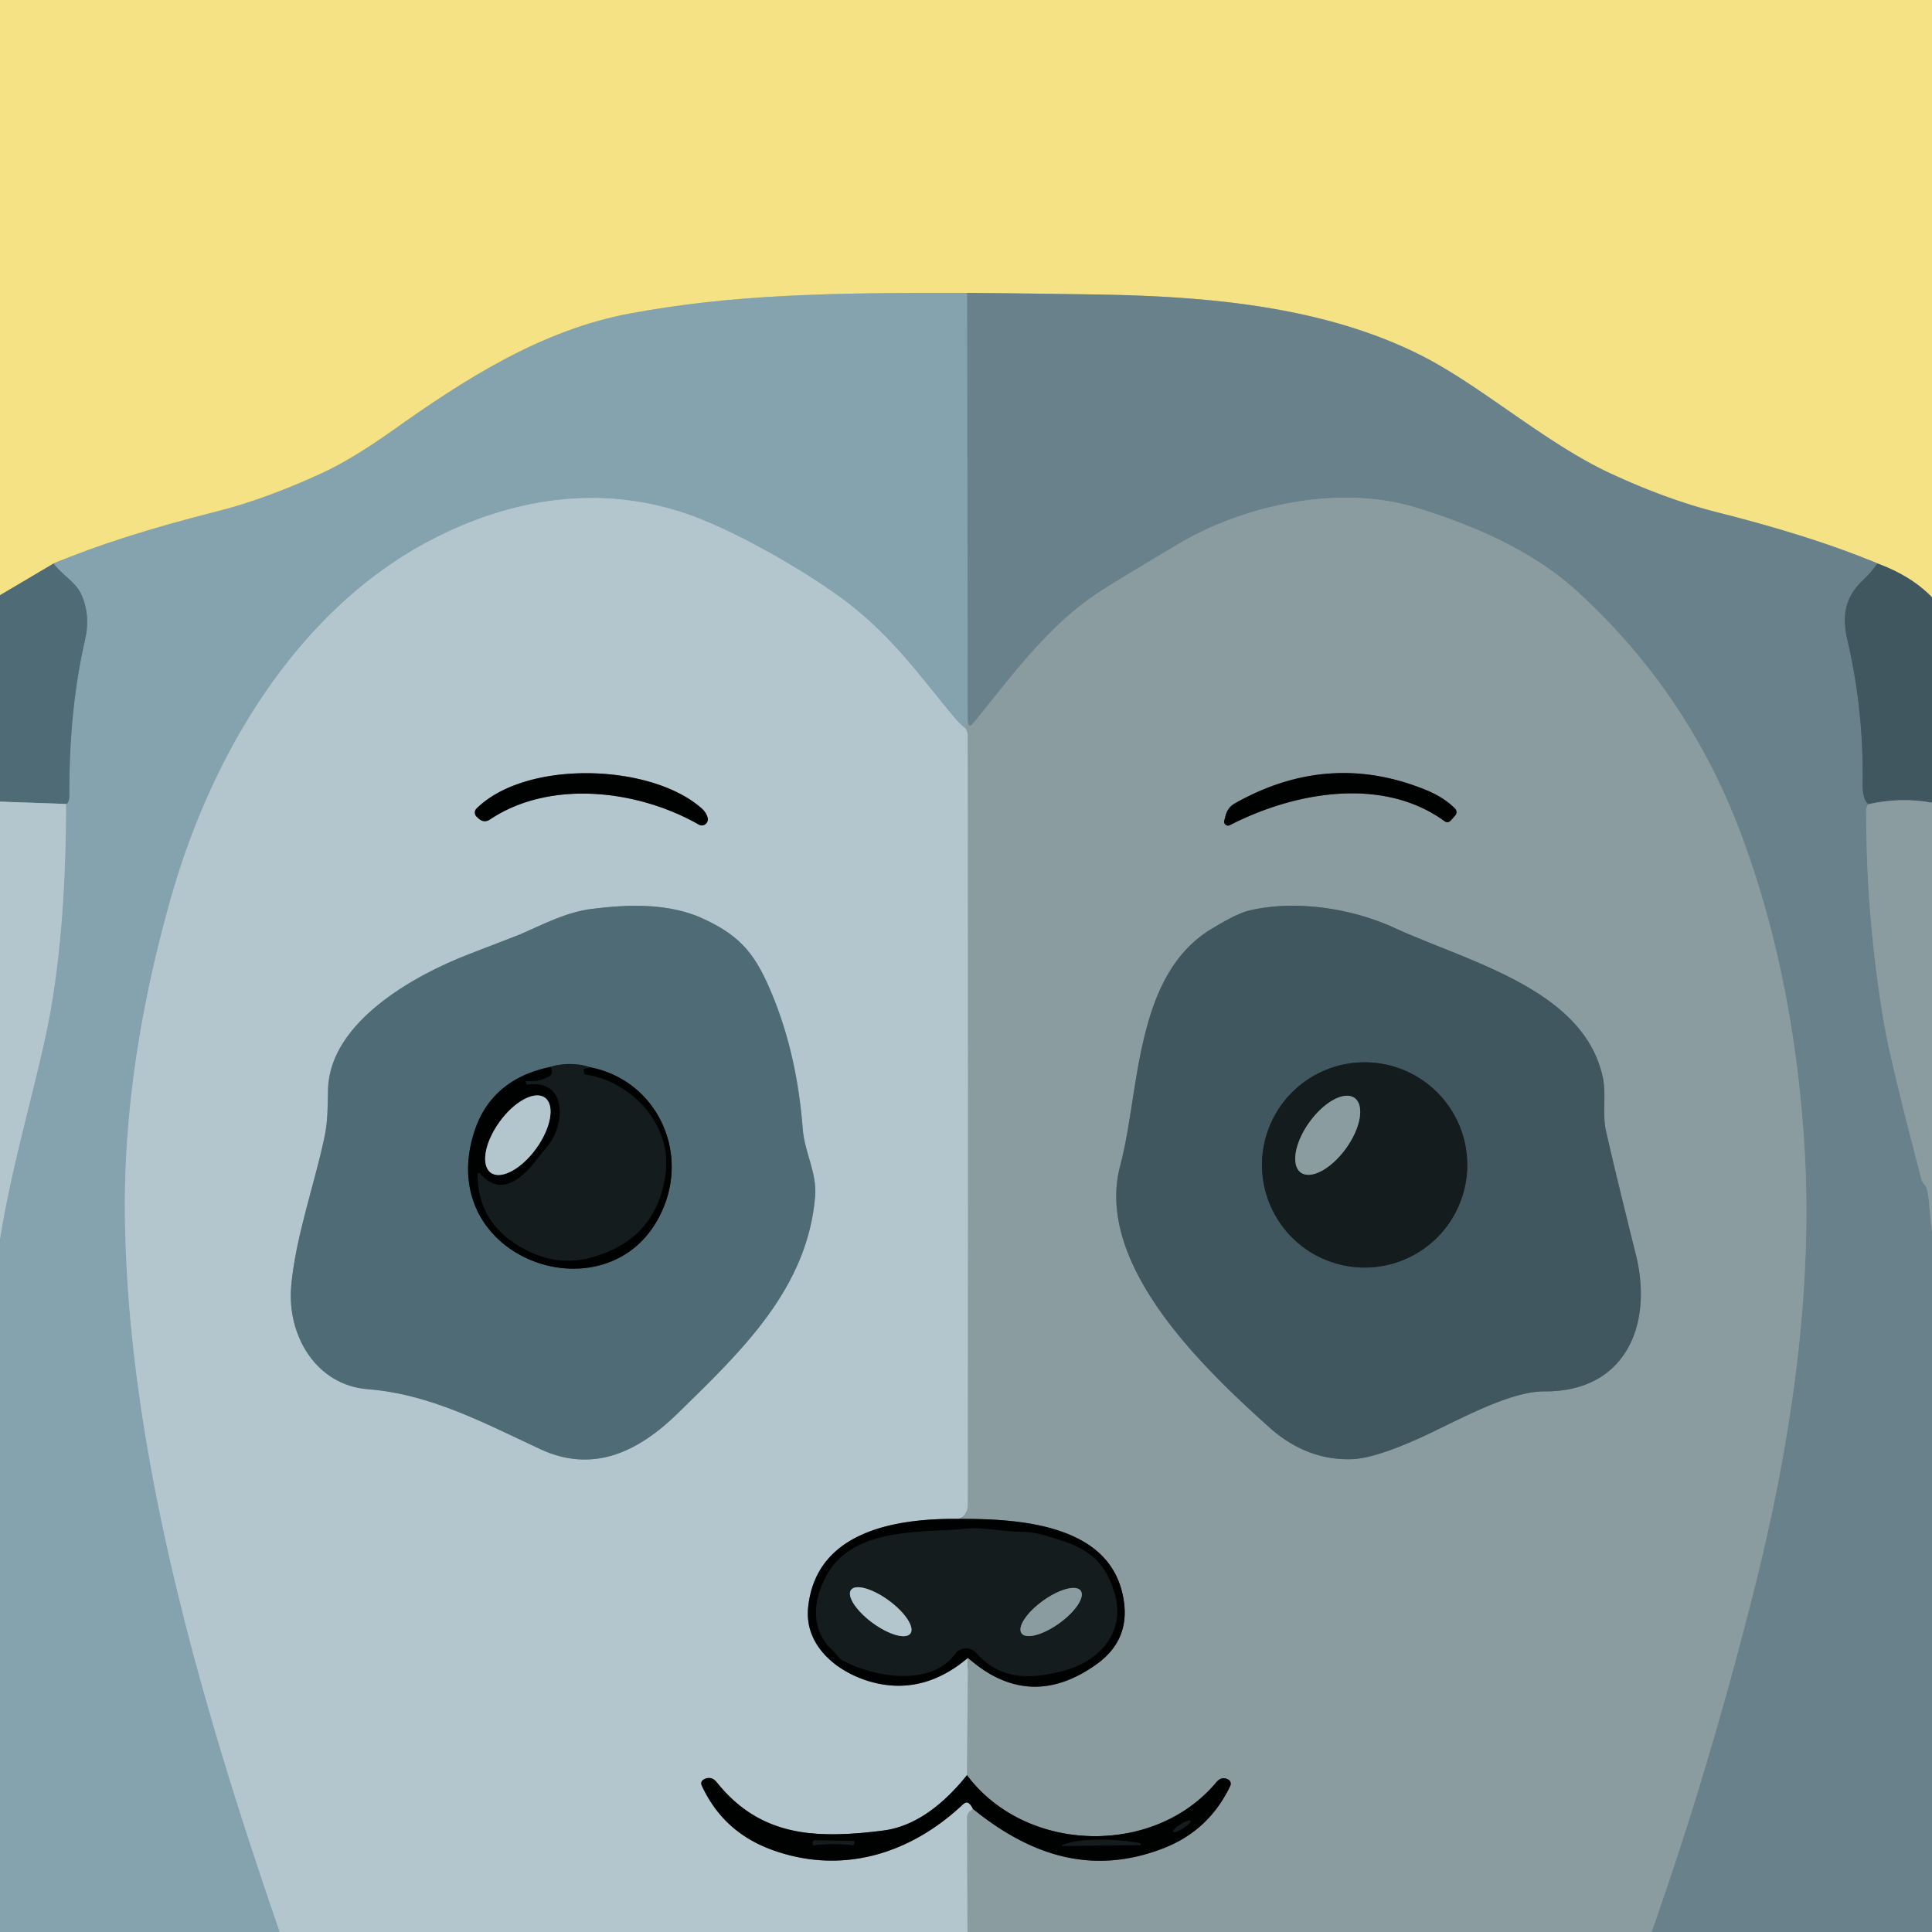 <svg viewBox="0.00 0.00 256.00 256.00" version="1.1" xmlns="http://www.w3.org/2000/svg">
<g stroke-linecap="butt" fill="none" stroke-width="2.00">
<path d="M 256.00 79.15
  Q 253.26 76.31 248.77 74.66" stroke="#9a9d73"></path>
<path d="M 248.77 74.66
  Q 240.37 71.12 227.49 67.87
  Q 220.92 66.21 213.46 62.76
  C 204.71 58.71 196.23 51.07 188.22 47.05
  C 175.43 40.63 160.26 39.28 145.75 39.03
  Q 136.46 38.88 128.16 38.81" stroke="#afb288"></path>
<path d="M 128.16 38.81
  C 109.93 38.77 97.01 39.02 83.51 41.53
  C 71.76 43.71 61.59 50.23 51.92 57.11
  Q 46.57 60.90 42.62 62.71
  Q 35.09 66.17 28.76 67.76
  Q 15.56 71.09 7.10 74.67" stroke="#bdc39a"></path>
<path d="M 7.10 74.67
  L 0.00 78.87" stroke="#a1a77e"></path>
<path d="M 128.16 38.81
  L 128.23 95.28" stroke="#77929c"></path>
<path d="M 128.23 95.28
  L 127.94 96.51" stroke="#88a0a8"></path>
<path d="M 127.94 96.51
  Q 127.13 95.90 126.44 95.07
  C 121.59 89.24 117.93 83.93 111.21 79.05
  C 106.04 75.30 96.78 69.96 90.42 67.90
  C 79.06 64.21 67.57 66.11 57.10 71.57
  C 39.51 80.74 28.15 99.72 22.72 118.75
  Q 16.23 141.52 16.56 161.75
  C 17.05 192.78 26.69 225.92 37.07 256.00" stroke="#9cb5be"></path>
<path d="M 0.00 164.13
  C 1.73 153.33 5.26 142.18 6.73 133.75
  Q 8.73 122.21 8.75 106.53" stroke="#9cb5be"></path>
<path d="M 8.75 106.53
  Q 9.20 106.38 9.19 105.24
  Q 9.14 94.05 11.27 84.77
  Q 12.03 81.49 10.74 78.69
  C 10.02 77.12 8.22 76.19 7.10 74.67" stroke="#6a8792"></path>
<path d="M 248.77 74.66
  Q 247.90 75.89 246.86 76.87
  C 244.48 79.09 244.04 81.60 244.78 84.75
  Q 246.96 94.13 246.81 103.74
  Q 246.77 105.96 247.57 106.56" stroke="#556c75"></path>
<path d="M 247.57 106.56
  Q 247.28 106.98 247.28 107.25
  Q 247.25 121.61 249.67 135.75
  Q 250.53 140.73 254.58 156.20
  Q 254.70 156.67 255.05 157.00
  C 255.69 157.63 255.65 161.23 256.00 163.13" stroke="#7a8f96"></path>
<path d="M 218.84 256.00
  Q 226.44 234.49 232.47 210.49
  C 237.27 191.38 240.33 171.09 239.07 151.51
  Q 237.63 129.05 230.69 110.50
  Q 223.69 91.78 208.93 78.31
  C 203.04 72.94 195.27 69.62 187.74 67.29
  C 177.53 64.12 164.81 66.89 155.98 72.17
  Q 147.95 76.96 145.83 78.33
  C 138.85 82.84 134.16 89.52 128.77 96.06
  A 0.26 0.26 0.0 0 1 128.31 95.93
  L 128.23 95.28" stroke="#7a8f96"></path>
<path d="M 127.94 96.51
  Q 128.22 96.97 128.23 97.50
  Q 128.30 148.37 128.24 199.25
  Q 128.23 200.96 126.99 201.26" stroke="#9fb1b7"></path>
<path d="M 126.99 201.26
  C 118.07 201.17 108.09 203.17 107.08 213.01
  C 106.52 218.54 111.79 222.27 116.76 223.16
  Q 122.83 224.25 128.26 219.68" stroke="#5a6467"></path>
<path d="M 128.26 219.68
  L 128.13 235.22" stroke="#9fb1b7"></path>
<path d="M 128.13 235.22
  Q 122.80 241.83 117.00 242.56
  C 108.37 243.65 100.86 243.51 94.99 236.18
  Q 94.60 235.70 94.21 235.62
  Q 93.70 235.52 93.24 235.80
  Q 92.76 236.09 92.99 236.60
  Q 95.81 242.73 102.23 245.09
  C 111.45 248.47 120.52 245.73 127.53 239.15
  Q 127.99 238.72 128.29 238.89
  Q 128.62 239.07 128.91 239.68" stroke="#5a6467"></path>
<path d="M 128.91 239.68
  L 128.52 240.01
  Q 128.14 240.33 128.14 240.83
  L 128.20 256.00" stroke="#9fb1b7"></path>
<path d="M 92.92 107.07
  C 86.18 101.16 69.70 100.65 63.14 107.14
  A 0.75 0.75 0.0 0 0 63.16 108.22
  L 63.41 108.45
  Q 64.13 109.11 64.95 108.57
  C 72.88 103.28 84.49 104.63 92.61 109.27
  A 0.79 0.79 0.0 0 0 93.78 108.48
  Q 93.68 107.74 92.92 107.07" stroke="#5a6467"></path>
<path d="M 106.37 149.63
  Q 105.64 140.01 102.48 132.18
  C 100.22 126.59 98.33 124.13 93.22 121.75
  C 88.65 119.63 83.25 119.82 78.37 120.44
  C 74.97 120.88 72.01 122.47 68.82 123.85
  Q 68.75 123.88 62.09 126.45
  C 54.98 129.20 43.74 135.36 43.47 144.30
  C 43.41 146.62 43.46 148.52 42.97 150.80
  C 41.60 157.18 39.13 164.04 38.58 170.49
  C 38.04 176.91 41.83 183.54 48.76 184.08
  C 56.99 184.72 64.12 188.54 71.59 192.02
  C 78.64 195.30 84.64 192.32 89.79 187.29
  C 98.34 178.94 106.99 170.73 108.01 158.53
  C 108.27 155.43 106.61 152.68 106.37 149.63" stroke="#8199a2"></path>
<path d="M 128.91 239.68
  C 136.57 245.90 144.74 248.55 154.15 244.91
  Q 160.19 242.57 163.02 236.63
  A 0.64 0.63 27.2 0 0 162.75 235.80
  Q 161.87 235.32 161.17 236.16
  C 152.86 246.09 135.88 245.57 128.13 235.22" stroke="#464f51"></path>
<path d="M 128.26 219.68
  Q 136.43 226.87 145.30 220.52
  Q 149.54 217.48 148.96 212.51
  C 147.72 201.90 135.05 201.23 126.99 201.26" stroke="#464f51"></path>
<path d="M 162.96 109.34
  C 171.65 104.87 183.26 102.90 191.38 108.79
  Q 191.85 109.14 192.25 108.70
  L 192.82 108.06
  A 0.67 0.67 0.0 0 0 192.80 107.14
  Q 191.29 105.62 188.88 104.65
  Q 176.06 99.45 163.65 106.44
  Q 162.68 106.98 162.40 108.06
  L 162.22 108.75
  A 0.52 0.52 0.0 0 0 162.96 109.34" stroke="#464f51"></path>
<path d="M 204.62 184.37
  C 215.45 184.44 219.06 175.50 216.76 166.24
  Q 213.89 154.73 212.78 149.75
  C 212.32 147.66 212.85 144.92 212.38 142.75
  C 209.89 131.13 194.76 127.51 184.78 122.95
  C 178.74 120.19 171.32 119.26 165.48 120.66
  Q 163.91 121.03 160.47 123.12
  C 150.29 129.31 151.04 144.69 148.44 154.42
  C 144.92 167.58 159.70 181.50 168.14 189.09
  Q 173.09 193.54 179.12 193.35
  Q 182.24 193.25 188.51 190.37
  C 193.07 188.28 199.96 184.35 204.62 184.37" stroke="#667a81"></path>
<path d="M 8.75 106.53
  L 0.00 106.22" stroke="#8199a2"></path>
<path d="M 256.00 106.36
  Q 251.85 105.60 247.57 106.56" stroke="#667a81"></path>
<path d="M 72.93 141.37
  Q 65.06 143.02 62.83 150.01
  C 57.23 167.57 82.45 175.51 88.20 159.26
  C 90.94 151.52 86.42 143.04 78.25 141.43" stroke="#27363c"></path>
<path d="M 78.25 141.43
  Q 75.56 140.58 72.93 141.37" stroke="#31444a"></path>
<path d="M 78.25 141.43
  Q 77.90 141.59 77.50 141.61
  Q 77.37 141.62 77.37 141.75
  Q 77.37 141.91 77.38 142.06
  Q 77.39 142.35 77.67 142.39
  C 83.63 143.29 88.98 148.94 88.23 155.27
  Q 87.13 164.45 77.94 166.73
  Q 73.56 167.82 69.16 165.35
  Q 63.35 162.09 63.28 155.78
  Q 63.28 155.12 63.72 155.61
  C 67.24 159.50 70.71 154.18 72.66 151.72
  C 74.87 148.92 75.16 143.04 69.95 143.72
  A 0.23 0.23 0.0 0 1 69.69 143.50
  L 69.67 143.25
  Q 69.67 143.24 69.68 143.24
  Q 71.33 143.39 72.67 142.68
  Q 73.09 142.46 73.13 142.15
  Q 73.18 141.80 72.93 141.37" stroke="#0a0f0f"></path>
<path d="M 194.42 154.36
  A 13.60 13.60 0.0 0 0 180.82 140.76
  A 13.60 13.60 0.0 0 0 167.22 154.36
  A 13.60 13.60 0.0 0 0 180.82 167.96
  A 13.60 13.60 0.0 0 0 194.42 154.36" stroke="#2a3a3f"></path>
<path d="M 172.368 155.369
  A 6.09 2.98 125.8 0 0 178.347 152.173
  A 6.09 2.98 125.8 0 0 179.492 145.491
  A 6.09 2.98 125.8 0 0 173.513 148.687
  A 6.09 2.98 125.8 0 0 172.368 155.369" stroke="#505c5f"></path>
<path d="M 65.034 155.392
  A 6.13 3.00 125.8 0 0 71.053 152.175
  A 6.13 3.00 125.8 0 0 72.206 145.448
  A 6.13 3.00 125.8 0 0 66.187 148.665
  A 6.13 3.00 125.8 0 0 65.034 155.392" stroke="#5a6467"></path>
<path d="M 111.10 219.56
  Q 111.33 219.85 111.76 220.08
  C 115.89 222.23 123.35 223.54 126.56 219.14
  A 1.81 1.80 42.2 0 1 129.36 219.01
  C 132.45 222.50 136.26 222.62 140.95 221.37
  C 145.76 220.09 149.14 216.27 147.70 211.17
  C 146.15 205.70 142.65 204.67 138.32 203.42
  Q 136.81 202.99 135.10 202.97
  C 132.66 202.94 130.33 202.33 127.96 202.57
  C 122.36 203.15 113.24 202.24 109.61 208.62
  C 107.70 211.96 107.29 216.07 110.49 218.81
  A 1.06 0.02 51.9 0 1 111.10 219.56" stroke="#0a0f0f"></path>
<path d="M 120.633 216.449
  A 4.88 1.83 36.3 0 0 117.783 212.085
  A 4.88 1.83 36.3 0 0 112.767 210.671
  A 4.88 1.83 36.3 0 0 115.617 215.035
  A 4.88 1.83 36.3 0 0 120.633 216.449" stroke="#647175"></path>
<path d="M 143.202 210.781
  A 4.83 1.84 -35.7 0 0 138.206 212.106
  A 4.83 1.84 -35.7 0 0 135.358 216.418
  A 4.83 1.84 -35.7 0 0 140.354 215.094
  A 4.83 1.84 -35.7 0 0 143.202 210.781" stroke="#505c5f"></path>
<path d="M 157.747 241.263
  A 1.35 0.32 -32.6 0 0 156.438 241.72
  A 1.35 0.32 -32.6 0 0 155.473 242.717
  A 1.35 0.32 -32.6 0 0 156.782 242.26
  A 1.35 0.32 -32.6 0 0 157.747 241.263" stroke="#0a0f0f"></path>
<path d="M 107.78 244.51
  Q 110.36 244.20 112.95 244.49
  Q 113.18 244.51 113.20 244.28
  L 113.21 243.99
  Q 113.21 243.94 113.16 243.94
  L 107.98 243.85
  A 0.29 0.28 89.0 0 0 107.69 244.16
  L 107.70 244.44
  Q 107.70 244.52 107.78 244.51" stroke="#0a0f0f"></path>
<path d="M 151.03 244.23
  C 148.46 243.73 143.39 243.44 140.87 244.44
  Q 140.47 244.60 140.90 244.60
  L 151.01 244.47
  A 0.12 0.12 0.0 0 0 151.03 244.23" stroke="#0a0f0f"></path>
</g>
<path d="M 0.00 0.00
  L 256.00 0.00
  L 256.00 79.15
  Q 253.26 76.31 248.77 74.66
  Q 240.37 71.12 227.49 67.87
  Q 220.92 66.21 213.46 62.76
  C 204.71 58.71 196.23 51.07 188.22 47.05
  C 175.43 40.63 160.26 39.28 145.75 39.03
  Q 136.46 38.88 128.16 38.81
  C 109.93 38.77 97.01 39.02 83.51 41.53
  C 71.76 43.71 61.59 50.23 51.92 57.11
  Q 46.57 60.90 42.62 62.71
  Q 35.09 66.17 28.76 67.76
  Q 15.56 71.09 7.10 74.67
  L 0.00 78.87
  L 0.00 0.00
  Z" fill="#f4e285"></path>
<path d="M 128.16 38.81
  L 128.23 95.28
  L 127.94 96.51
  Q 127.13 95.90 126.44 95.07
  C 121.59 89.24 117.93 83.93 111.21 79.05
  C 106.04 75.30 96.78 69.96 90.42 67.90
  C 79.06 64.21 67.57 66.11 57.10 71.57
  C 39.51 80.74 28.15 99.72 22.72 118.75
  Q 16.23 141.52 16.56 161.75
  C 17.05 192.78 26.69 225.92 37.07 256.00
  L 0.00 256.00
  L 0.00 164.13
  C 1.73 153.33 5.26 142.18 6.73 133.75
  Q 8.73 122.21 8.75 106.53
  Q 9.20 106.38 9.19 105.24
  Q 9.14 94.05 11.27 84.77
  Q 12.03 81.49 10.74 78.69
  C 10.02 77.12 8.22 76.19 7.10 74.67
  Q 15.56 71.09 28.76 67.76
  Q 35.09 66.17 42.62 62.71
  Q 46.57 60.90 51.92 57.11
  C 61.59 50.23 71.76 43.71 83.51 41.53
  C 97.01 39.02 109.93 38.77 128.16 38.81
  Z" fill="#85a3ae"></path>
<path d="M 128.16 38.81
  Q 136.46 38.88 145.75 39.03
  C 160.26 39.28 175.43 40.63 188.22 47.05
  C 196.23 51.07 204.71 58.71 213.46 62.76
  Q 220.92 66.21 227.49 67.87
  Q 240.37 71.12 248.77 74.66
  Q 247.90 75.89 246.86 76.87
  C 244.48 79.09 244.04 81.60 244.78 84.75
  Q 246.96 94.13 246.81 103.74
  Q 246.77 105.96 247.57 106.56
  Q 247.28 106.98 247.28 107.25
  Q 247.25 121.61 249.67 135.75
  Q 250.53 140.73 254.58 156.20
  Q 254.70 156.67 255.05 157.00
  C 255.69 157.63 255.65 161.23 256.00 163.13
  L 256.00 256.00
  L 218.84 256.00
  Q 226.44 234.49 232.47 210.49
  C 237.27 191.38 240.33 171.09 239.07 151.51
  Q 237.63 129.05 230.69 110.50
  Q 223.69 91.78 208.93 78.31
  C 203.04 72.94 195.27 69.62 187.74 67.29
  C 177.53 64.12 164.81 66.89 155.98 72.17
  Q 147.95 76.96 145.83 78.33
  C 138.85 82.84 134.16 89.52 128.77 96.06
  A 0.26 0.26 0.0 0 1 128.31 95.93
  L 128.23 95.28
  L 128.16 38.81
  Z" fill="#69818a"></path>
<path d="M 127.94 96.51
  Q 128.22 96.97 128.23 97.50
  Q 128.30 148.37 128.24 199.25
  Q 128.23 200.96 126.99 201.26
  C 118.07 201.17 108.09 203.17 107.08 213.01
  C 106.52 218.54 111.79 222.27 116.76 223.16
  Q 122.83 224.25 128.26 219.68
  L 128.13 235.22
  Q 122.80 241.83 117.00 242.56
  C 108.37 243.65 100.86 243.51 94.99 236.18
  Q 94.60 235.70 94.21 235.62
  Q 93.70 235.52 93.24 235.80
  Q 92.76 236.09 92.99 236.60
  Q 95.81 242.73 102.23 245.09
  C 111.45 248.47 120.52 245.73 127.53 239.15
  Q 127.99 238.72 128.29 238.89
  Q 128.62 239.07 128.91 239.68
  L 128.52 240.01
  Q 128.14 240.33 128.14 240.83
  L 128.20 256.00
  L 37.07 256.00
  C 26.69 225.92 17.05 192.78 16.56 161.75
  Q 16.23 141.52 22.72 118.75
  C 28.15 99.72 39.51 80.74 57.10 71.57
  C 67.57 66.11 79.06 64.21 90.42 67.90
  C 96.78 69.96 106.04 75.30 111.21 79.05
  C 117.93 83.93 121.59 89.24 126.44 95.07
  Q 127.13 95.90 127.94 96.51
  Z
  M 92.92 107.07
  C 86.18 101.16 69.70 100.65 63.14 107.14
  A 0.75 0.75 0.0 0 0 63.16 108.22
  L 63.41 108.45
  Q 64.13 109.11 64.95 108.57
  C 72.88 103.28 84.49 104.63 92.61 109.27
  A 0.79 0.79 0.0 0 0 93.78 108.48
  Q 93.68 107.74 92.92 107.07
  Z
  M 106.37 149.63
  Q 105.64 140.01 102.48 132.18
  C 100.22 126.59 98.33 124.13 93.22 121.75
  C 88.65 119.63 83.25 119.82 78.37 120.44
  C 74.97 120.88 72.01 122.47 68.82 123.85
  Q 68.75 123.88 62.09 126.45
  C 54.98 129.20 43.74 135.36 43.47 144.30
  C 43.41 146.62 43.46 148.52 42.97 150.80
  C 41.60 157.18 39.13 164.04 38.58 170.49
  C 38.04 176.91 41.83 183.54 48.76 184.08
  C 56.99 184.72 64.12 188.54 71.59 192.02
  C 78.64 195.30 84.64 192.32 89.79 187.29
  C 98.34 178.94 106.99 170.73 108.01 158.53
  C 108.27 155.43 106.61 152.68 106.37 149.63
  Z" fill="#b3c6cd"></path>
<path d="M 218.84 256.00
  L 128.20 256.00
  L 128.14 240.83
  Q 128.14 240.33 128.52 240.01
  L 128.91 239.68
  C 136.57 245.90 144.74 248.55 154.15 244.91
  Q 160.19 242.57 163.02 236.63
  A 0.64 0.63 27.2 0 0 162.75 235.80
  Q 161.87 235.32 161.17 236.16
  C 152.86 246.09 135.88 245.57 128.13 235.22
  L 128.26 219.68
  Q 136.43 226.87 145.30 220.52
  Q 149.54 217.48 148.96 212.51
  C 147.72 201.90 135.05 201.23 126.99 201.26
  Q 128.23 200.96 128.24 199.25
  Q 128.30 148.37 128.23 97.50
  Q 128.22 96.97 127.94 96.51
  L 128.23 95.28
  L 128.31 95.93
  A 0.26 0.26 0.0 0 0 128.77 96.06
  C 134.16 89.52 138.85 82.84 145.83 78.33
  Q 147.95 76.96 155.98 72.17
  C 164.81 66.89 177.53 64.12 187.74 67.29
  C 195.27 69.62 203.04 72.94 208.93 78.31
  Q 223.69 91.78 230.69 110.50
  Q 237.63 129.05 239.07 151.51
  C 240.33 171.09 237.27 191.38 232.47 210.49
  Q 226.44 234.49 218.84 256.00
  Z
  M 162.96 109.34
  C 171.65 104.87 183.26 102.90 191.38 108.79
  Q 191.85 109.14 192.25 108.70
  L 192.82 108.06
  A 0.67 0.67 0.0 0 0 192.80 107.14
  Q 191.29 105.62 188.88 104.65
  Q 176.06 99.45 163.65 106.44
  Q 162.68 106.98 162.40 108.06
  L 162.22 108.75
  A 0.52 0.52 0.0 0 0 162.96 109.34
  Z
  M 204.62 184.37
  C 215.45 184.44 219.06 175.50 216.76 166.24
  Q 213.89 154.73 212.78 149.75
  C 212.32 147.66 212.85 144.92 212.38 142.75
  C 209.89 131.13 194.76 127.51 184.78 122.95
  C 178.74 120.19 171.32 119.26 165.48 120.66
  Q 163.91 121.03 160.47 123.12
  C 150.29 129.31 151.04 144.69 148.44 154.42
  C 144.92 167.58 159.70 181.50 168.14 189.09
  Q 173.09 193.54 179.12 193.35
  Q 182.24 193.25 188.51 190.37
  C 193.07 188.28 199.96 184.35 204.62 184.37
  Z" fill="#8b9ca1"></path>
<path d="M 7.10 74.67
  C 8.22 76.19 10.02 77.12 10.74 78.69
  Q 12.03 81.49 11.27 84.77
  Q 9.14 94.05 9.19 105.24
  Q 9.20 106.38 8.75 106.53
  L 0.00 106.22
  L 0.00 78.87
  L 7.10 74.67
  Z" fill="#4e6b76"></path>
<path d="M 248.77 74.66
  Q 253.26 76.31 256.00 79.15
  L 256.00 106.36
  Q 251.85 105.60 247.57 106.56
  Q 246.77 105.96 246.81 103.74
  Q 246.96 94.13 244.78 84.75
  C 244.04 81.60 244.48 79.09 246.86 76.87
  Q 247.90 75.89 248.77 74.66
  Z" fill="#405760"></path>
<path d="M 63.14 107.14
  C 69.70 100.65 86.18 101.16 92.92 107.07
  Q 93.68 107.74 93.78 108.48
  A 0.79 0.79 0.0 0 1 92.61 109.27
  C 84.49 104.63 72.88 103.28 64.95 108.57
  Q 64.13 109.11 63.41 108.45
  L 63.16 108.22
  A 0.75 0.75 0.0 0 1 63.14 107.14
  Z" fill="#000101"></path>
<path d="M 162.96 109.34
  A 0.52 0.52 0.0 0 1 162.22 108.75
  L 162.40 108.06
  Q 162.68 106.98 163.65 106.44
  Q 176.06 99.45 188.88 104.65
  Q 191.29 105.62 192.80 107.14
  A 0.67 0.67 0.0 0 1 192.82 108.06
  L 192.25 108.70
  Q 191.85 109.14 191.38 108.79
  C 183.26 102.90 171.65 104.87 162.96 109.34
  Z" fill="#000101"></path>
<path d="M 8.75 106.53
  Q 8.73 122.21 6.73 133.75
  C 5.26 142.18 1.73 153.33 0.00 164.13
  L 0.00 106.22
  L 8.75 106.53
  Z" fill="#b3c6cd"></path>
<path d="M 256.00 106.36
  L 256.00 163.13
  C 255.65 161.23 255.69 157.63 255.05 157.00
  Q 254.70 156.67 254.58 156.20
  Q 250.53 140.73 249.67 135.75
  Q 247.25 121.61 247.28 107.25
  Q 247.28 106.98 247.57 106.56
  Q 251.85 105.60 256.00 106.36
  Z" fill="#8b9ca1"></path>
<path d="M 106.37 149.63
  C 106.61 152.68 108.27 155.43 108.01 158.53
  C 106.99 170.73 98.34 178.94 89.79 187.29
  C 84.64 192.32 78.64 195.30 71.59 192.02
  C 64.12 188.54 56.99 184.72 48.76 184.08
  C 41.83 183.54 38.04 176.91 38.58 170.49
  C 39.13 164.04 41.60 157.18 42.97 150.80
  C 43.46 148.52 43.41 146.62 43.47 144.30
  C 43.74 135.36 54.98 129.20 62.09 126.45
  Q 68.75 123.88 68.82 123.85
  C 72.01 122.47 74.97 120.88 78.37 120.44
  C 83.25 119.82 88.65 119.63 93.22 121.75
  C 98.33 124.13 100.22 126.59 102.48 132.18
  Q 105.64 140.01 106.37 149.63
  Z
  M 72.93 141.37
  Q 65.06 143.02 62.83 150.01
  C 57.23 167.57 82.45 175.51 88.20 159.26
  C 90.94 151.52 86.42 143.04 78.25 141.43
  Q 75.56 140.58 72.93 141.37
  Z" fill="#4e6b76"></path>
<path d="M 204.62 184.37
  C 199.96 184.35 193.07 188.28 188.51 190.37
  Q 182.24 193.25 179.12 193.35
  Q 173.09 193.54 168.14 189.09
  C 159.70 181.50 144.92 167.58 148.44 154.42
  C 151.04 144.69 150.29 129.31 160.47 123.12
  Q 163.91 121.03 165.48 120.66
  C 171.32 119.26 178.74 120.19 184.78 122.95
  C 194.76 127.51 209.89 131.13 212.38 142.75
  C 212.85 144.92 212.32 147.66 212.78 149.75
  Q 213.89 154.73 216.76 166.24
  C 219.06 175.50 215.45 184.44 204.62 184.37
  Z
  M 194.42 154.36
  A 13.60 13.60 0.0 0 0 180.82 140.76
  A 13.60 13.60 0.0 0 0 167.22 154.36
  A 13.60 13.60 0.0 0 0 180.82 167.96
  A 13.60 13.60 0.0 0 0 194.42 154.36
  Z" fill="#405760"></path>
<path d="M 194.42 154.36
  A 13.60 13.60 0.0 0 1 180.82 167.96
  A 13.60 13.60 0.0 0 1 167.22 154.36
  A 13.60 13.60 0.0 0 1 180.82 140.76
  A 13.60 13.60 0.0 0 1 194.42 154.36
  Z
  M 172.368 155.369
  A 6.09 2.98 125.8 0 0 178.347 152.173
  A 6.09 2.98 125.8 0 0 179.492 145.491
  A 6.09 2.98 125.8 0 0 173.513 148.687
  A 6.09 2.98 125.8 0 0 172.368 155.369
  Z" fill="#141c1d"></path>
<path d="M 78.25 141.43
  Q 77.90 141.59 77.50 141.61
  Q 77.37 141.62 77.37 141.75
  Q 77.37 141.91 77.38 142.06
  Q 77.39 142.35 77.67 142.39
  C 83.63 143.29 88.98 148.94 88.23 155.27
  Q 87.13 164.45 77.94 166.73
  Q 73.56 167.82 69.16 165.35
  Q 63.35 162.09 63.28 155.78
  Q 63.28 155.12 63.72 155.61
  C 67.24 159.50 70.71 154.18 72.66 151.72
  C 74.87 148.92 75.16 143.04 69.95 143.72
  A 0.23 0.23 0.0 0 1 69.69 143.50
  L 69.67 143.25
  Q 69.67 143.24 69.68 143.24
  Q 71.33 143.39 72.67 142.68
  Q 73.09 142.46 73.13 142.15
  Q 73.18 141.80 72.93 141.37
  Q 75.56 140.58 78.25 141.43
  Z" fill="#141c1d"></path>
<path d="M 72.93 141.37
  Q 73.18 141.80 73.13 142.15
  Q 73.09 142.46 72.67 142.68
  Q 71.33 143.39 69.68 143.24
  Q 69.67 143.24 69.67 143.25
  L 69.69 143.50
  A 0.23 0.23 0.0 0 0 69.95 143.72
  C 75.16 143.04 74.87 148.92 72.66 151.72
  C 70.71 154.18 67.24 159.50 63.72 155.61
  Q 63.28 155.12 63.28 155.78
  Q 63.35 162.09 69.16 165.35
  Q 73.56 167.82 77.94 166.73
  Q 87.13 164.45 88.23 155.27
  C 88.98 148.94 83.63 143.29 77.67 142.39
  Q 77.39 142.35 77.38 142.06
  Q 77.37 141.91 77.37 141.75
  Q 77.37 141.62 77.50 141.61
  Q 77.90 141.59 78.25 141.43
  C 86.42 143.04 90.94 151.52 88.20 159.26
  C 82.45 175.51 57.23 167.57 62.83 150.01
  Q 65.06 143.02 72.93 141.37
  Z
  M 65.034 155.392
  A 6.13 3.00 125.8 0 0 71.053 152.175
  A 6.13 3.00 125.8 0 0 72.206 145.448
  A 6.13 3.00 125.8 0 0 66.187 148.665
  A 6.13 3.00 125.8 0 0 65.034 155.392
  Z" fill="#000101"></path>
<ellipse ry="3.00" rx="6.13" transform="translate(68.62,150.42) rotate(125.8)" cy="0.00" cx="0.00" fill="#b3c6cd"></ellipse>
<ellipse ry="2.98" rx="6.09" transform="translate(175.93,150.43) rotate(125.8)" cy="0.00" cx="0.00" fill="#8b9ca1"></ellipse>
<path d="M 126.99 201.26
  C 135.05 201.23 147.72 201.90 148.96 212.51
  Q 149.54 217.48 145.30 220.52
  Q 136.43 226.87 128.26 219.68
  Q 122.83 224.25 116.76 223.16
  C 111.79 222.27 106.52 218.54 107.08 213.01
  C 108.09 203.17 118.07 201.17 126.99 201.26
  Z
  M 111.10 219.56
  Q 111.33 219.85 111.76 220.08
  C 115.89 222.23 123.35 223.54 126.56 219.14
  A 1.81 1.80 42.2 0 1 129.36 219.01
  C 132.45 222.50 136.26 222.62 140.95 221.37
  C 145.76 220.09 149.14 216.27 147.70 211.17
  C 146.15 205.70 142.65 204.67 138.32 203.42
  Q 136.81 202.99 135.10 202.97
  C 132.66 202.94 130.33 202.33 127.96 202.57
  C 122.36 203.15 113.24 202.24 109.61 208.62
  C 107.70 211.96 107.29 216.07 110.49 218.81
  A 1.06 0.02 51.9 0 1 111.10 219.56
  Z" fill="#000101"></path>
<path d="M 110.49 218.81
  C 107.29 216.07 107.70 211.96 109.61 208.62
  C 113.24 202.24 122.36 203.15 127.96 202.57
  C 130.33 202.33 132.66 202.94 135.10 202.97
  Q 136.81 202.99 138.32 203.42
  C 142.65 204.67 146.15 205.70 147.70 211.17
  C 149.14 216.27 145.76 220.09 140.95 221.37
  C 136.26 222.62 132.45 222.50 129.36 219.01
  A 1.81 1.80 42.2 0 0 126.56 219.14
  C 123.35 223.54 115.89 222.23 111.76 220.08
  Q 111.33 219.85 111.10 219.56
  A 1.06 0.02 51.9 0 0 110.49 218.81
  Z
  M 120.633 216.449
  A 4.88 1.83 36.3 0 0 117.783 212.085
  A 4.88 1.83 36.3 0 0 112.767 210.671
  A 4.88 1.83 36.3 0 0 115.617 215.035
  A 4.88 1.83 36.3 0 0 120.633 216.449
  Z
  M 143.202 210.781
  A 4.83 1.84 -35.7 0 0 138.206 212.106
  A 4.83 1.84 -35.7 0 0 135.358 216.418
  A 4.83 1.84 -35.7 0 0 140.354 215.094
  A 4.83 1.84 -35.7 0 0 143.202 210.781
  Z" fill="#141c1d"></path>
<ellipse ry="1.83" rx="4.88" transform="translate(116.70,213.56) rotate(36.3)" cy="0.00" cx="0.00" fill="#b3c6cd"></ellipse>
<ellipse ry="1.84" rx="4.83" transform="translate(139.28,213.60) rotate(-35.7)" cy="0.00" cx="0.00" fill="#8b9ca1"></ellipse>
<path d="M 128.13 235.22
  C 135.88 245.57 152.86 246.09 161.17 236.16
  Q 161.87 235.32 162.75 235.80
  A 0.64 0.63 27.2 0 1 163.02 236.63
  Q 160.19 242.57 154.15 244.91
  C 144.74 248.55 136.57 245.90 128.91 239.68
  Q 128.62 239.07 128.29 238.89
  Q 127.99 238.72 127.53 239.15
  C 120.52 245.73 111.45 248.47 102.23 245.09
  Q 95.81 242.73 92.99 236.60
  Q 92.76 236.09 93.24 235.80
  Q 93.70 235.52 94.21 235.62
  Q 94.60 235.70 94.99 236.18
  C 100.86 243.51 108.37 243.65 117.00 242.56
  Q 122.80 241.83 128.13 235.22
  Z
  M 157.747 241.263
  A 1.35 0.32 -32.6 0 0 156.438 241.72
  A 1.35 0.32 -32.6 0 0 155.473 242.717
  A 1.35 0.32 -32.6 0 0 156.782 242.26
  A 1.35 0.32 -32.6 0 0 157.747 241.263
  Z
  M 107.78 244.51
  Q 110.36 244.20 112.95 244.49
  Q 113.18 244.51 113.20 244.28
  L 113.21 243.99
  Q 113.21 243.94 113.16 243.94
  L 107.98 243.85
  A 0.29 0.28 89.0 0 0 107.69 244.16
  L 107.70 244.44
  Q 107.70 244.52 107.78 244.51
  Z
  M 151.03 244.23
  C 148.46 243.73 143.39 243.44 140.87 244.44
  Q 140.47 244.60 140.90 244.60
  L 151.01 244.47
  A 0.12 0.12 0.0 0 0 151.03 244.23
  Z" fill="#000101"></path>
<ellipse ry="0.32" rx="1.35" transform="translate(156.61,241.99) rotate(-32.6)" cy="0.00" cx="0.00" fill="#141c1d"></ellipse>
<path d="M 107.78 244.51
  Q 107.70 244.52 107.70 244.44
  L 107.69 244.16
  A 0.29 0.28 89.0 0 1 107.98 243.85
  L 113.16 243.94
  Q 113.21 243.94 113.21 243.99
  L 113.20 244.28
  Q 113.18 244.51 112.95 244.49
  Q 110.36 244.20 107.78 244.51
  Z" fill="#141c1d"></path>
<path d="M 140.87 244.44
  C 143.39 243.44 148.46 243.73 151.03 244.23
  A 0.12 0.12 0.0 0 1 151.01 244.47
  L 140.90 244.60
  Q 140.47 244.60 140.87 244.44
  Z" fill="#141c1d"></path>
</svg>
